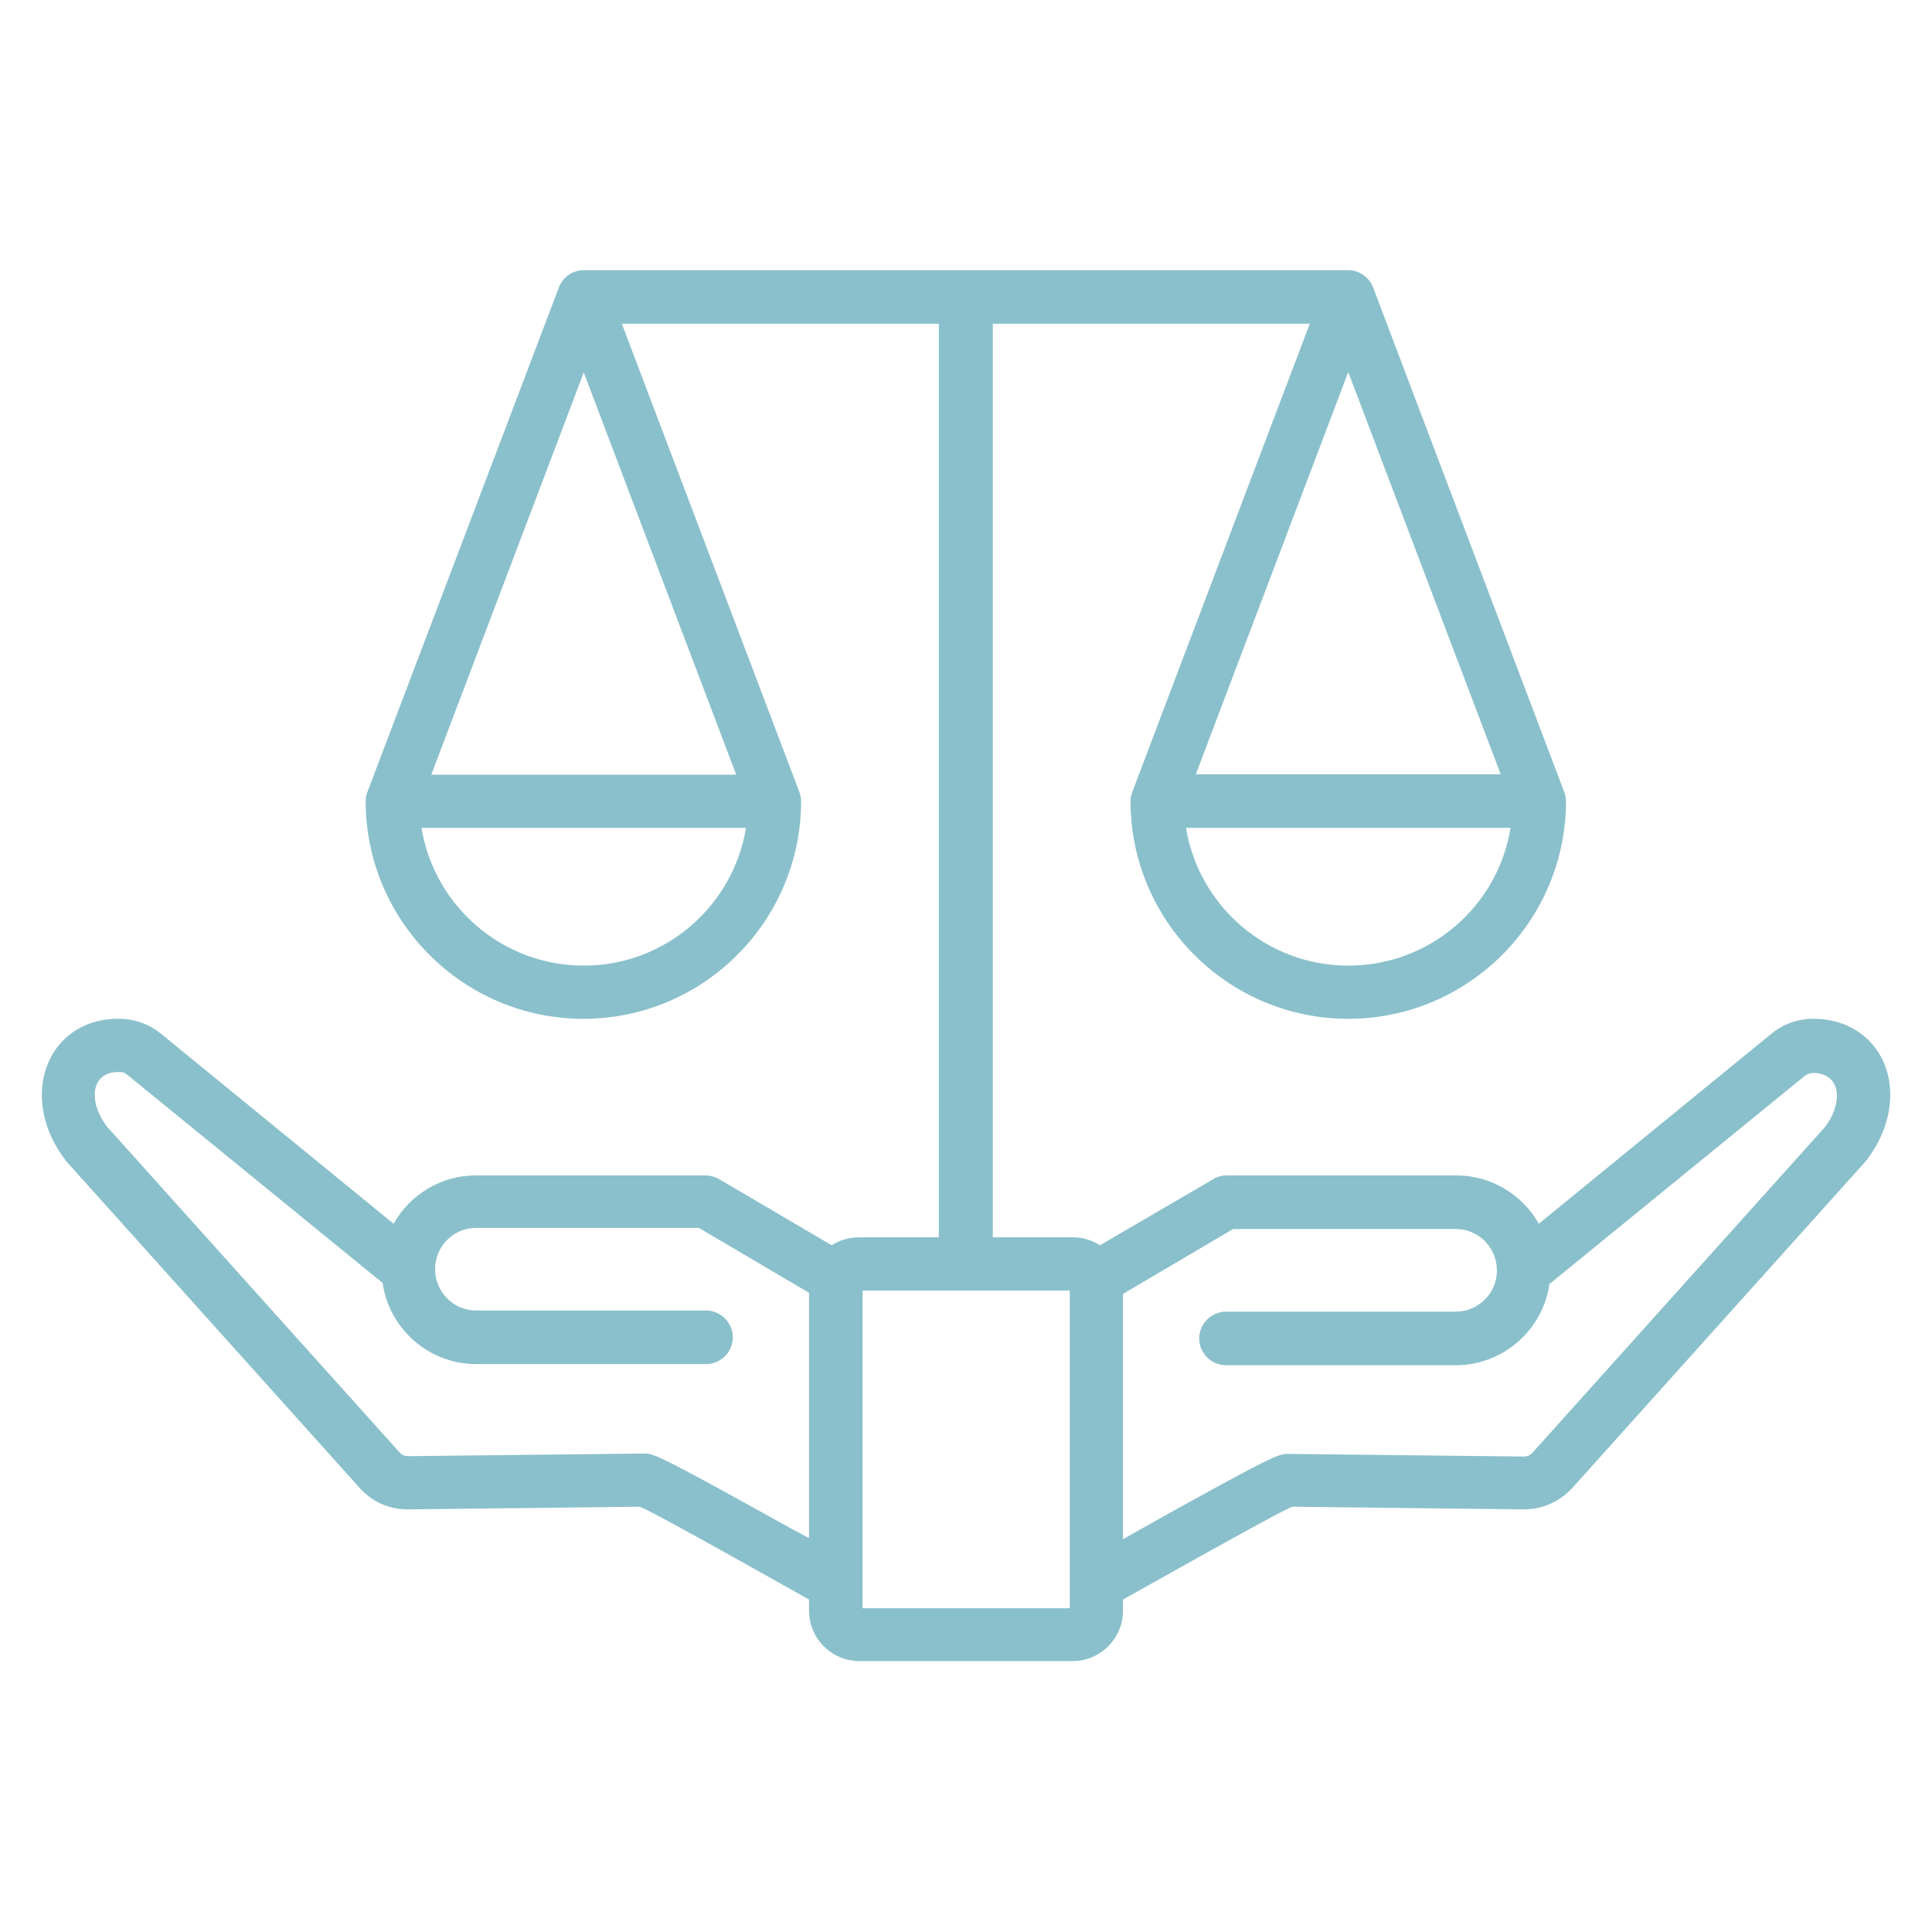 <?xml version="1.0" encoding="utf-8"?>
<!-- Generator: Adobe Illustrator 27.2.0, SVG Export Plug-In . SVG Version: 6.00 Build 0)  -->
<svg version="1.1" id="Layer_1" xmlns="http://www.w3.org/2000/svg" xmlns:xlink="http://www.w3.org/1999/xlink" x="0px" y="0px"
	 viewBox="0 0 512 512" style="enable-background:new 0 0 512 512;" xml:space="preserve">
<style type="text/css">
	.st0{fill-rule:evenodd;clip-rule:evenodd;fill:#8AC0CB;}
</style>
<path class="st0" d="M484,298.2c-0.1,0.1-0.1,0.2-0.2,0.3l-77.6,86.4c-0.7,0.8-1.4,1.1-2.4,1.1l-62.4-0.7c-2.3,0-3.1,0-27,13.2
	c-6.2,3.4-12.3,6.9-16.8,9.4v-65l29.2-17.2h59c6,0,10.9,4.9,10.9,11c0,6-4.9,10.9-10.9,10.9h-60.9c-3.9,0-7.1,3.2-7.1,7.1
	c0,3.9,3.2,7.1,7.1,7.1h60.9c12.6,0,23.1-9.4,24.8-21.5l67.7-55.2c1.9-1.5,6.2-0.7,7.7,2C487.2,289.1,487.4,293.3,484,298.2
	L484,298.2z M283.5,426.2h-54.9V342h54.9V426.2z M197.6,398.4c-23.9-13.2-24.7-13.2-27-13.2l-62.4,0.7c-1,0-1.7-0.3-2.4-1.1
	l-77.6-86.4c-0.1-0.1-0.1-0.2-0.2-0.3c-4.5-6.2-4.1-14.3,3.8-14c0.8,0,1.3,0.2,1.9,0.7l67.7,55.2c1.7,12.1,12.2,21.5,24.8,21.5h60.9
	c3.9,0,7.1-3.2,7.1-7.1s-3.2-7.1-7.1-7.1h-60.9c-6,0-10.9-4.9-10.9-11c0-6,4.9-10.9,10.9-10.9h59l29.2,17.2v65
	C209.9,405.3,203.8,401.8,197.6,398.4L197.6,398.4z M154.7,255.9c-21.6,0-39.6-15.8-43-36.5h86C194.3,240.1,176.3,255.9,154.7,255.9
	z M154.7,98.7l40.4,106.6h-80.8L154.7,98.7z M397.7,205.2h-80.8l40.4-106.6L397.7,205.2z M357.3,255.9c-21.6,0-39.6-15.8-43-36.5h86
	C397,240.1,379,255.9,357.3,255.9z M498.5,280.1c-3.6-6.7-10.7-10.4-18.8-10.1c-3.8,0.2-7.3,1.5-10.2,3.9l-61.7,50.4
	c-4.3-7.6-12.5-12.8-21.8-12.8h-60.9c-1.3,0-2.5,0.3-3.6,1L291.5,330c-2.1-1.3-4.5-2.1-7.2-2.1h-21.2V85.8h84l-47,124h0
	c-0.3,0.8-0.5,1.6-0.5,2.5c0,31.8,25.9,57.7,57.7,57.7c31.8,0,57.7-25.9,57.7-57.7c0-0.9-0.2-1.7-0.5-2.5L363.9,76.2
	c-1-2.7-3.7-4.6-6.6-4.6H154.7c-2.9,0-5.6,1.8-6.6,4.6L97.4,209.8h0c-0.3,0.8-0.5,1.6-0.5,2.5c0,31.8,25.9,57.7,57.7,57.7
	c31.8,0,57.7-25.9,57.7-57.7c0-0.9-0.2-1.7-0.5-2.5h0l-47-124h84v242.1h-21.2c-2.7,0-5.1,0.8-7.2,2.1l-29.8-17.5
	c-1.1-0.6-2.3-1-3.6-1h-60.9c-9.4,0-17.5,5.2-21.8,12.8l-61.7-50.4c-3-2.4-6.4-3.7-10.2-3.9c-19-0.8-27.8,19.3-15.9,36.3
	c0.4,0.6,0.8,1.1,1.2,1.6l77.6,86.4c3.4,3.8,8,5.8,13.1,5.7l61.1-0.7c2.1,0.4,44.5,24.4,44.9,24.6v3c0,7.3,6,13.3,13.3,13.3h56.6
	c7.3,0,13.3-6,13.3-13.3v-3c0.4-0.2,42.9-24.2,44.9-24.6l61.1,0.7c5,0.1,9.7-2,13.1-5.7l77.6-86.4c0.4-0.5,0.8-1,1.2-1.6
	C501.5,297.8,502.6,287.8,498.5,280.1L498.5,280.1z"/>
</svg>
